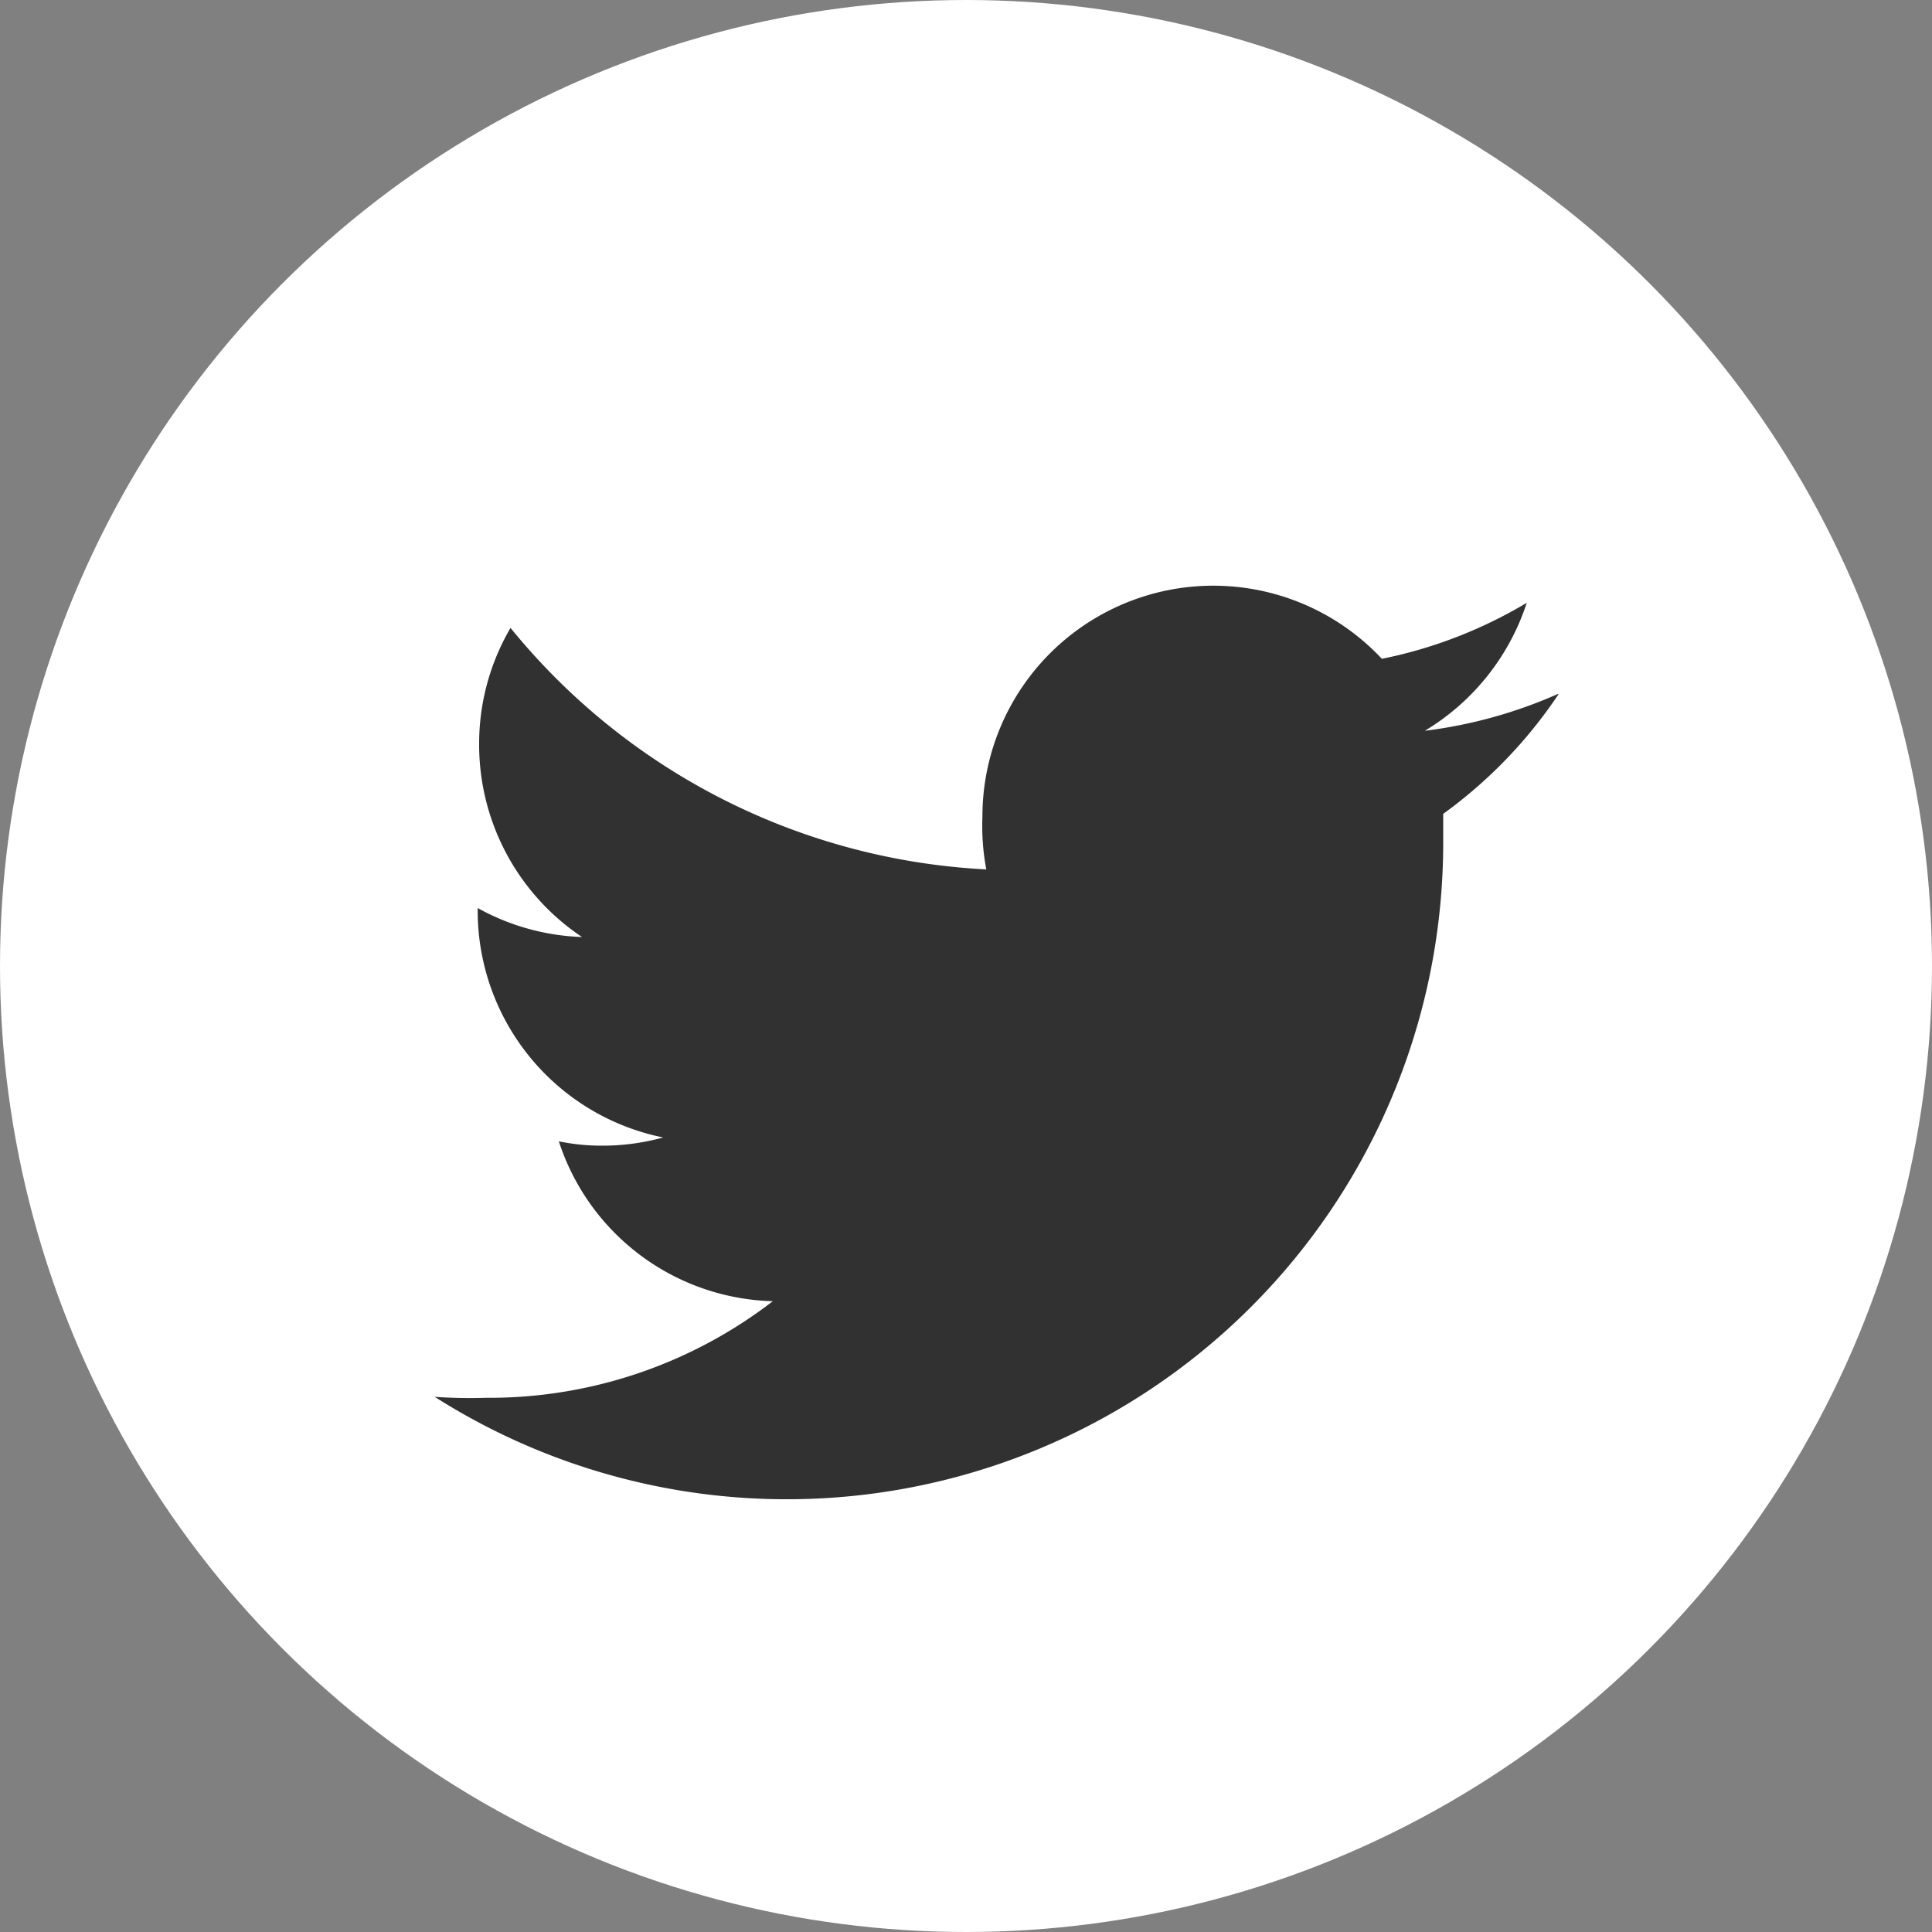 <svg xmlns="http://www.w3.org/2000/svg" viewBox="0 0 40 40"><rect x="0" y="0" width="40" height="40" fill="#808080" stroke="none"/><defs><style>.cls-1{fill:#fff;}.cls-2{fill:#313131;}</style></defs><title>icone-twitterFichier 22</title><g id="Calque_2" data-name="Calque 2"><g id="Calque_3" data-name="Calque 3"><circle class="cls-1" cx="20" cy="20" r="20"/><path class="cls-2" d="M32.25,14.37a9.75,9.75,0,0,1-2.75.76,4.84,4.84,0,0,0,2.11-2.65,9.49,9.49,0,0,1-3,1.16,4.78,4.78,0,0,0-8.27,3.27A4.86,4.86,0,0,0,20.42,18a13.58,13.58,0,0,1-9.85-5,4.74,4.74,0,0,0-.65,2.4,4.79,4.79,0,0,0,2.13,4,4.78,4.78,0,0,1-2.16-.6v.06a4.79,4.79,0,0,0,3.84,4.69,4.73,4.73,0,0,1-1.26.17,4.43,4.43,0,0,1-.9-.09A4.79,4.79,0,0,0,16,26.94a9.62,9.62,0,0,1-5.94,2A10.57,10.57,0,0,1,9,28.92,13.59,13.59,0,0,0,29.88,17.47c0-.21,0-.42,0-.62a9.71,9.71,0,0,0,2.39-2.48Z"/></g></g></svg>